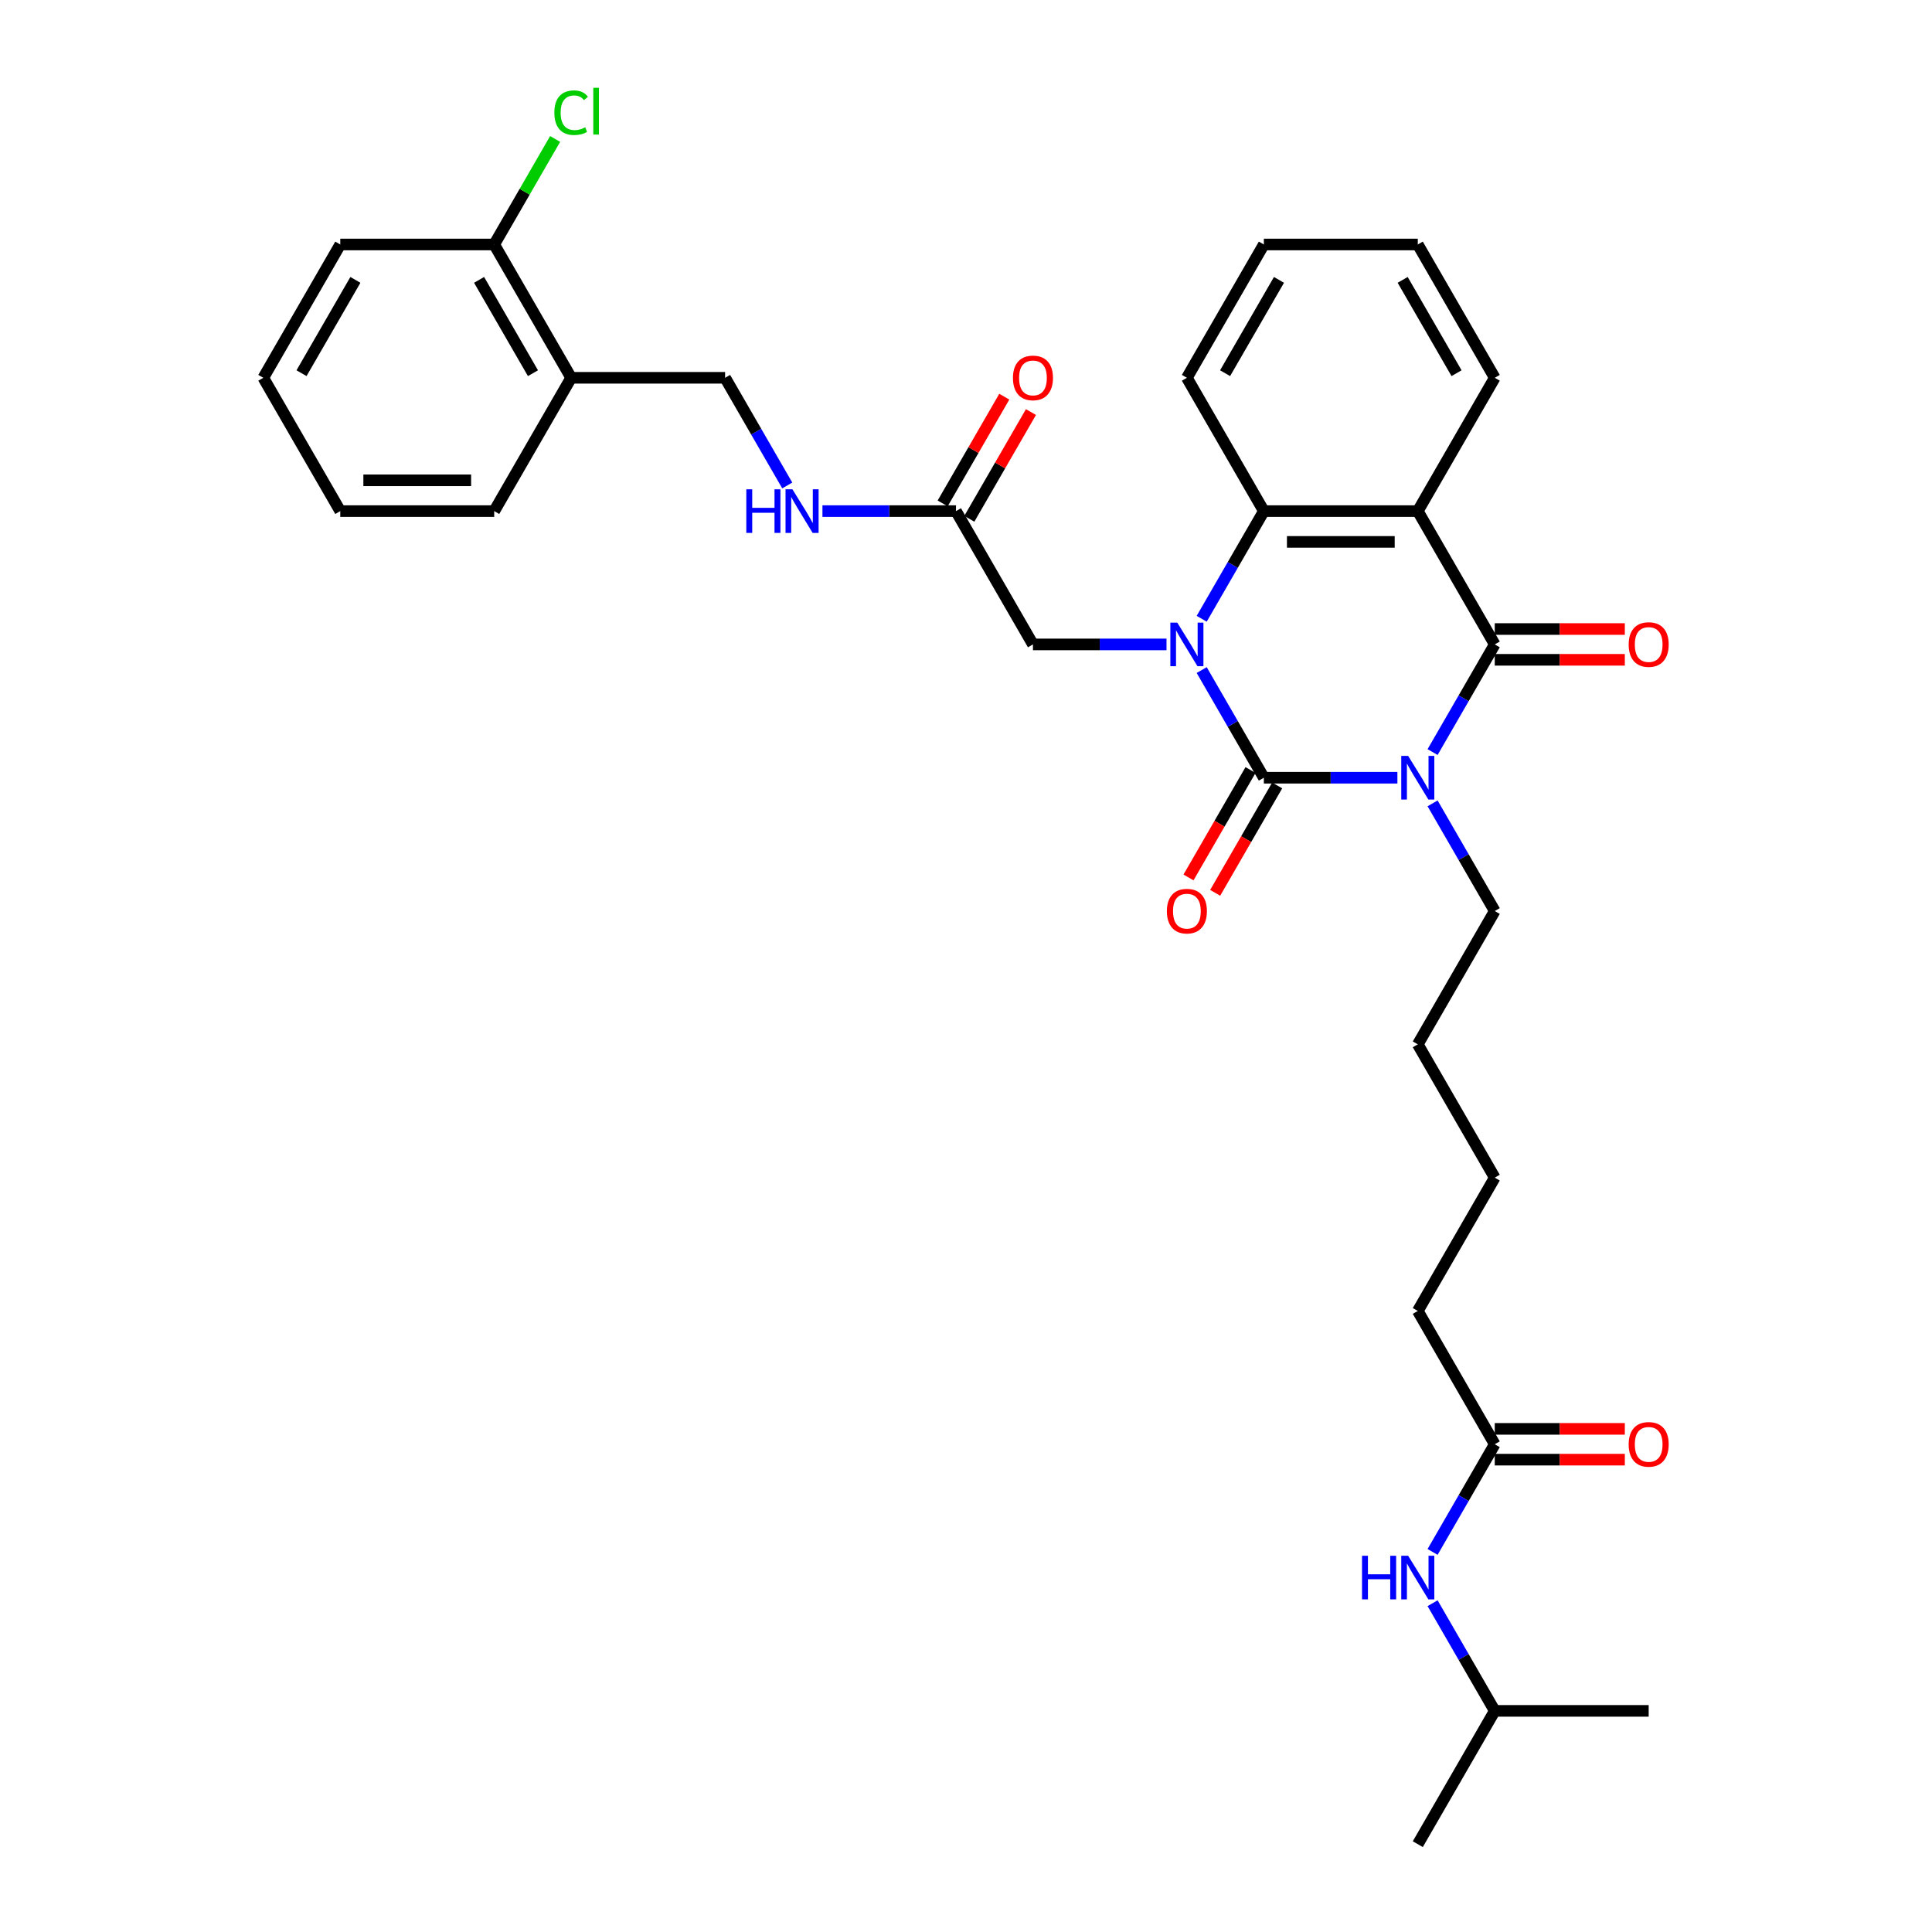 <?xml version='1.0' encoding='iso-8859-1'?>
<svg version='1.1' baseProfile='full'
              xmlns='http://www.w3.org/2000/svg'
                      xmlns:rdkit='http://www.rdkit.org/xml'
                      xmlns:xlink='http://www.w3.org/1999/xlink'
                  xml:space='preserve'
width='1000px' height='1000px' viewBox='0 0 1000 1000'>
<!-- END OF HEADER -->
<rect style='opacity:1.0;fill:#FFFFFF;stroke:none' width='1000' height='1000' x='0' y='0'> </rect>
<path class='bond-0' d='M 723.294,402.548 L 688.732,402.548' style='fill:none;fill-rule:evenodd;stroke:#0000FF;stroke-width:6px;stroke-linecap:butt;stroke-linejoin:miter;stroke-opacity:1' />
<path class='bond-0' d='M 688.732,402.548 L 654.169,402.548' style='fill:none;fill-rule:evenodd;stroke:#000000;stroke-width:6px;stroke-linecap:butt;stroke-linejoin:miter;stroke-opacity:1' />
<path class='bond-2' d='M 741.507,389.274 L 757.594,361.411' style='fill:none;fill-rule:evenodd;stroke:#0000FF;stroke-width:6px;stroke-linecap:butt;stroke-linejoin:miter;stroke-opacity:1' />
<path class='bond-2' d='M 757.594,361.411 L 773.68,333.548' style='fill:none;fill-rule:evenodd;stroke:#000000;stroke-width:6px;stroke-linecap:butt;stroke-linejoin:miter;stroke-opacity:1' />
<path class='bond-17' d='M 741.507,415.821 L 757.594,443.684' style='fill:none;fill-rule:evenodd;stroke:#0000FF;stroke-width:6px;stroke-linecap:butt;stroke-linejoin:miter;stroke-opacity:1' />
<path class='bond-17' d='M 757.594,443.684 L 773.68,471.547' style='fill:none;fill-rule:evenodd;stroke:#000000;stroke-width:6px;stroke-linecap:butt;stroke-linejoin:miter;stroke-opacity:1' />
<path class='bond-1' d='M 654.169,402.548 L 638.083,374.685' style='fill:none;fill-rule:evenodd;stroke:#000000;stroke-width:6px;stroke-linecap:butt;stroke-linejoin:miter;stroke-opacity:1' />
<path class='bond-1' d='M 638.083,374.685 L 621.996,346.822' style='fill:none;fill-rule:evenodd;stroke:#0000FF;stroke-width:6px;stroke-linecap:butt;stroke-linejoin:miter;stroke-opacity:1' />
<path class='bond-7' d='M 647.269,398.564 L 631.219,426.363' style='fill:none;fill-rule:evenodd;stroke:#000000;stroke-width:6px;stroke-linecap:butt;stroke-linejoin:miter;stroke-opacity:1' />
<path class='bond-7' d='M 631.219,426.363 L 615.169,454.163' style='fill:none;fill-rule:evenodd;stroke:#FF0000;stroke-width:6px;stroke-linecap:butt;stroke-linejoin:miter;stroke-opacity:1' />
<path class='bond-7' d='M 661.069,406.531 L 645.019,434.331' style='fill:none;fill-rule:evenodd;stroke:#000000;stroke-width:6px;stroke-linecap:butt;stroke-linejoin:miter;stroke-opacity:1' />
<path class='bond-7' d='M 645.019,434.331 L 628.969,462.13' style='fill:none;fill-rule:evenodd;stroke:#FF0000;stroke-width:6px;stroke-linecap:butt;stroke-linejoin:miter;stroke-opacity:1' />
<path class='bond-5' d='M 603.783,333.548 L 569.221,333.548' style='fill:none;fill-rule:evenodd;stroke:#0000FF;stroke-width:6px;stroke-linecap:butt;stroke-linejoin:miter;stroke-opacity:1' />
<path class='bond-5' d='M 569.221,333.548 L 534.658,333.548' style='fill:none;fill-rule:evenodd;stroke:#000000;stroke-width:6px;stroke-linecap:butt;stroke-linejoin:miter;stroke-opacity:1' />
<path class='bond-33' d='M 621.996,320.274 L 638.083,292.411' style='fill:none;fill-rule:evenodd;stroke:#0000FF;stroke-width:6px;stroke-linecap:butt;stroke-linejoin:miter;stroke-opacity:1' />
<path class='bond-33' d='M 638.083,292.411 L 654.169,264.548' style='fill:none;fill-rule:evenodd;stroke:#000000;stroke-width:6px;stroke-linecap:butt;stroke-linejoin:miter;stroke-opacity:1' />
<path class='bond-3' d='M 773.68,333.548 L 733.843,264.548' style='fill:none;fill-rule:evenodd;stroke:#000000;stroke-width:6px;stroke-linecap:butt;stroke-linejoin:miter;stroke-opacity:1' />
<path class='bond-8' d='M 773.68,341.515 L 807.343,341.515' style='fill:none;fill-rule:evenodd;stroke:#000000;stroke-width:6px;stroke-linecap:butt;stroke-linejoin:miter;stroke-opacity:1' />
<path class='bond-8' d='M 807.343,341.515 L 841.005,341.515' style='fill:none;fill-rule:evenodd;stroke:#FF0000;stroke-width:6px;stroke-linecap:butt;stroke-linejoin:miter;stroke-opacity:1' />
<path class='bond-8' d='M 773.68,325.581 L 807.343,325.581' style='fill:none;fill-rule:evenodd;stroke:#000000;stroke-width:6px;stroke-linecap:butt;stroke-linejoin:miter;stroke-opacity:1' />
<path class='bond-8' d='M 807.343,325.581 L 841.005,325.581' style='fill:none;fill-rule:evenodd;stroke:#FF0000;stroke-width:6px;stroke-linecap:butt;stroke-linejoin:miter;stroke-opacity:1' />
<path class='bond-4' d='M 733.843,264.548 L 654.169,264.548' style='fill:none;fill-rule:evenodd;stroke:#000000;stroke-width:6px;stroke-linecap:butt;stroke-linejoin:miter;stroke-opacity:1' />
<path class='bond-4' d='M 721.892,280.483 L 666.12,280.483' style='fill:none;fill-rule:evenodd;stroke:#000000;stroke-width:6px;stroke-linecap:butt;stroke-linejoin:miter;stroke-opacity:1' />
<path class='bond-18' d='M 733.843,264.548 L 773.68,195.549' style='fill:none;fill-rule:evenodd;stroke:#000000;stroke-width:6px;stroke-linecap:butt;stroke-linejoin:miter;stroke-opacity:1' />
<path class='bond-20' d='M 654.169,264.548 L 614.332,195.549' style='fill:none;fill-rule:evenodd;stroke:#000000;stroke-width:6px;stroke-linecap:butt;stroke-linejoin:miter;stroke-opacity:1' />
<path class='bond-6' d='M 534.658,333.548 L 494.821,264.548' style='fill:none;fill-rule:evenodd;stroke:#000000;stroke-width:6px;stroke-linecap:butt;stroke-linejoin:miter;stroke-opacity:1' />
<path class='bond-11' d='M 494.821,264.548 L 460.259,264.548' style='fill:none;fill-rule:evenodd;stroke:#000000;stroke-width:6px;stroke-linecap:butt;stroke-linejoin:miter;stroke-opacity:1' />
<path class='bond-11' d='M 460.259,264.548 L 425.696,264.548' style='fill:none;fill-rule:evenodd;stroke:#0000FF;stroke-width:6px;stroke-linecap:butt;stroke-linejoin:miter;stroke-opacity:1' />
<path class='bond-15' d='M 501.721,268.532 L 517.67,240.908' style='fill:none;fill-rule:evenodd;stroke:#000000;stroke-width:6px;stroke-linecap:butt;stroke-linejoin:miter;stroke-opacity:1' />
<path class='bond-15' d='M 517.67,240.908 L 533.619,213.284' style='fill:none;fill-rule:evenodd;stroke:#FF0000;stroke-width:6px;stroke-linecap:butt;stroke-linejoin:miter;stroke-opacity:1' />
<path class='bond-15' d='M 487.921,260.565 L 503.87,232.941' style='fill:none;fill-rule:evenodd;stroke:#000000;stroke-width:6px;stroke-linecap:butt;stroke-linejoin:miter;stroke-opacity:1' />
<path class='bond-15' d='M 503.87,232.941 L 519.819,205.317' style='fill:none;fill-rule:evenodd;stroke:#FF0000;stroke-width:6px;stroke-linecap:butt;stroke-linejoin:miter;stroke-opacity:1' />
<path class='bond-9' d='M 295.636,195.549 L 375.31,195.549' style='fill:none;fill-rule:evenodd;stroke:#000000;stroke-width:6px;stroke-linecap:butt;stroke-linejoin:miter;stroke-opacity:1' />
<path class='bond-14' d='M 295.636,195.549 L 255.799,126.549' style='fill:none;fill-rule:evenodd;stroke:#000000;stroke-width:6px;stroke-linecap:butt;stroke-linejoin:miter;stroke-opacity:1' />
<path class='bond-14' d='M 275.861,193.166 L 247.975,144.866' style='fill:none;fill-rule:evenodd;stroke:#000000;stroke-width:6px;stroke-linecap:butt;stroke-linejoin:miter;stroke-opacity:1' />
<path class='bond-23' d='M 295.636,195.549 L 255.799,264.548' style='fill:none;fill-rule:evenodd;stroke:#000000;stroke-width:6px;stroke-linecap:butt;stroke-linejoin:miter;stroke-opacity:1' />
<path class='bond-10' d='M 773.68,747.546 L 733.843,678.547' style='fill:none;fill-rule:evenodd;stroke:#000000;stroke-width:6px;stroke-linecap:butt;stroke-linejoin:miter;stroke-opacity:1' />
<path class='bond-12' d='M 773.68,747.546 L 757.594,775.409' style='fill:none;fill-rule:evenodd;stroke:#000000;stroke-width:6px;stroke-linecap:butt;stroke-linejoin:miter;stroke-opacity:1' />
<path class='bond-12' d='M 757.594,775.409 L 741.507,803.272' style='fill:none;fill-rule:evenodd;stroke:#0000FF;stroke-width:6px;stroke-linecap:butt;stroke-linejoin:miter;stroke-opacity:1' />
<path class='bond-16' d='M 773.68,755.514 L 807.343,755.514' style='fill:none;fill-rule:evenodd;stroke:#000000;stroke-width:6px;stroke-linecap:butt;stroke-linejoin:miter;stroke-opacity:1' />
<path class='bond-16' d='M 807.343,755.514 L 841.005,755.514' style='fill:none;fill-rule:evenodd;stroke:#FF0000;stroke-width:6px;stroke-linecap:butt;stroke-linejoin:miter;stroke-opacity:1' />
<path class='bond-16' d='M 773.68,739.579 L 807.343,739.579' style='fill:none;fill-rule:evenodd;stroke:#000000;stroke-width:6px;stroke-linecap:butt;stroke-linejoin:miter;stroke-opacity:1' />
<path class='bond-16' d='M 807.343,739.579 L 841.005,739.579' style='fill:none;fill-rule:evenodd;stroke:#FF0000;stroke-width:6px;stroke-linecap:butt;stroke-linejoin:miter;stroke-opacity:1' />
<path class='bond-13' d='M 407.484,251.275 L 391.397,223.412' style='fill:none;fill-rule:evenodd;stroke:#0000FF;stroke-width:6px;stroke-linecap:butt;stroke-linejoin:miter;stroke-opacity:1' />
<path class='bond-13' d='M 391.397,223.412 L 375.31,195.549' style='fill:none;fill-rule:evenodd;stroke:#000000;stroke-width:6px;stroke-linecap:butt;stroke-linejoin:miter;stroke-opacity:1' />
<path class='bond-21' d='M 741.507,829.82 L 757.594,857.683' style='fill:none;fill-rule:evenodd;stroke:#0000FF;stroke-width:6px;stroke-linecap:butt;stroke-linejoin:miter;stroke-opacity:1' />
<path class='bond-21' d='M 757.594,857.683 L 773.68,885.546' style='fill:none;fill-rule:evenodd;stroke:#000000;stroke-width:6px;stroke-linecap:butt;stroke-linejoin:miter;stroke-opacity:1' />
<path class='bond-19' d='M 255.799,126.549 L 271.568,99.236' style='fill:none;fill-rule:evenodd;stroke:#000000;stroke-width:6px;stroke-linecap:butt;stroke-linejoin:miter;stroke-opacity:1' />
<path class='bond-19' d='M 271.568,99.236 L 287.338,71.922' style='fill:none;fill-rule:evenodd;stroke:#00CC00;stroke-width:6px;stroke-linecap:butt;stroke-linejoin:miter;stroke-opacity:1' />
<path class='bond-24' d='M 255.799,126.549 L 176.125,126.549' style='fill:none;fill-rule:evenodd;stroke:#000000;stroke-width:6px;stroke-linecap:butt;stroke-linejoin:miter;stroke-opacity:1' />
<path class='bond-25' d='M 773.68,471.547 L 733.843,540.547' style='fill:none;fill-rule:evenodd;stroke:#000000;stroke-width:6px;stroke-linecap:butt;stroke-linejoin:miter;stroke-opacity:1' />
<path class='bond-27' d='M 773.68,195.549 L 733.843,126.549' style='fill:none;fill-rule:evenodd;stroke:#000000;stroke-width:6px;stroke-linecap:butt;stroke-linejoin:miter;stroke-opacity:1' />
<path class='bond-27' d='M 753.905,193.166 L 726.019,144.866' style='fill:none;fill-rule:evenodd;stroke:#000000;stroke-width:6px;stroke-linecap:butt;stroke-linejoin:miter;stroke-opacity:1' />
<path class='bond-34' d='M 614.332,195.549 L 654.169,126.549' style='fill:none;fill-rule:evenodd;stroke:#000000;stroke-width:6px;stroke-linecap:butt;stroke-linejoin:miter;stroke-opacity:1' />
<path class='bond-34' d='M 634.108,193.166 L 661.994,144.866' style='fill:none;fill-rule:evenodd;stroke:#000000;stroke-width:6px;stroke-linecap:butt;stroke-linejoin:miter;stroke-opacity:1' />
<path class='bond-28' d='M 773.68,885.546 L 733.843,954.545' style='fill:none;fill-rule:evenodd;stroke:#000000;stroke-width:6px;stroke-linecap:butt;stroke-linejoin:miter;stroke-opacity:1' />
<path class='bond-29' d='M 773.68,885.546 L 853.354,885.546' style='fill:none;fill-rule:evenodd;stroke:#000000;stroke-width:6px;stroke-linecap:butt;stroke-linejoin:miter;stroke-opacity:1' />
<path class='bond-22' d='M 733.843,678.547 L 773.68,609.547' style='fill:none;fill-rule:evenodd;stroke:#000000;stroke-width:6px;stroke-linecap:butt;stroke-linejoin:miter;stroke-opacity:1' />
<path class='bond-31' d='M 255.799,264.548 L 176.125,264.548' style='fill:none;fill-rule:evenodd;stroke:#000000;stroke-width:6px;stroke-linecap:butt;stroke-linejoin:miter;stroke-opacity:1' />
<path class='bond-31' d='M 243.848,248.613 L 188.076,248.613' style='fill:none;fill-rule:evenodd;stroke:#000000;stroke-width:6px;stroke-linecap:butt;stroke-linejoin:miter;stroke-opacity:1' />
<path class='bond-35' d='M 176.125,126.549 L 136.288,195.549' style='fill:none;fill-rule:evenodd;stroke:#000000;stroke-width:6px;stroke-linecap:butt;stroke-linejoin:miter;stroke-opacity:1' />
<path class='bond-35' d='M 183.95,144.866 L 156.064,193.166' style='fill:none;fill-rule:evenodd;stroke:#000000;stroke-width:6px;stroke-linecap:butt;stroke-linejoin:miter;stroke-opacity:1' />
<path class='bond-26' d='M 733.843,540.547 L 773.68,609.547' style='fill:none;fill-rule:evenodd;stroke:#000000;stroke-width:6px;stroke-linecap:butt;stroke-linejoin:miter;stroke-opacity:1' />
<path class='bond-30' d='M 733.843,126.549 L 654.169,126.549' style='fill:none;fill-rule:evenodd;stroke:#000000;stroke-width:6px;stroke-linecap:butt;stroke-linejoin:miter;stroke-opacity:1' />
<path class='bond-32' d='M 176.125,264.548 L 136.288,195.549' style='fill:none;fill-rule:evenodd;stroke:#000000;stroke-width:6px;stroke-linecap:butt;stroke-linejoin:miter;stroke-opacity:1' />
<path  class='atom-0' d='M 728.856 391.266
L 736.249 403.217
Q 736.982 404.396, 738.162 406.531
Q 739.341 408.667, 739.404 408.794
L 739.404 391.266
L 742.4 391.266
L 742.4 413.83
L 739.309 413.83
L 731.373 400.763
Q 730.449 399.233, 729.461 397.48
Q 728.505 395.728, 728.218 395.186
L 728.218 413.83
L 725.286 413.83
L 725.286 391.266
L 728.856 391.266
' fill='#0000FF'/>
<path  class='atom-2' d='M 609.345 322.266
L 616.738 334.217
Q 617.471 335.396, 618.651 337.532
Q 619.83 339.667, 619.893 339.794
L 619.893 322.266
L 622.889 322.266
L 622.889 344.83
L 619.798 344.83
L 611.862 331.763
Q 610.938 330.234, 609.95 328.481
Q 608.994 326.728, 608.707 326.186
L 608.707 344.83
L 605.775 344.83
L 605.775 322.266
L 609.345 322.266
' fill='#0000FF'/>
<path  class='atom-8' d='M 603.975 471.611
Q 603.975 466.193, 606.652 463.166
Q 609.329 460.138, 614.332 460.138
Q 619.336 460.138, 622.013 463.166
Q 624.69 466.193, 624.69 471.611
Q 624.69 477.093, 621.981 480.216
Q 619.272 483.307, 614.332 483.307
Q 609.361 483.307, 606.652 480.216
Q 603.975 477.125, 603.975 471.611
M 614.332 480.758
Q 617.774 480.758, 619.623 478.463
Q 621.503 476.137, 621.503 471.611
Q 621.503 467.181, 619.623 464.95
Q 617.774 462.688, 614.332 462.688
Q 610.89 462.688, 609.01 464.919
Q 607.162 467.149, 607.162 471.611
Q 607.162 476.168, 609.01 478.463
Q 610.89 480.758, 614.332 480.758
' fill='#FF0000'/>
<path  class='atom-9' d='M 842.997 333.612
Q 842.997 328.194, 845.674 325.166
Q 848.351 322.139, 853.354 322.139
Q 858.358 322.139, 861.035 325.166
Q 863.712 328.194, 863.712 333.612
Q 863.712 339.093, 861.003 342.216
Q 858.294 345.308, 853.354 345.308
Q 848.383 345.308, 845.674 342.216
Q 842.997 339.125, 842.997 333.612
M 853.354 342.758
Q 856.796 342.758, 858.645 340.464
Q 860.525 338.137, 860.525 333.612
Q 860.525 329.182, 858.645 326.951
Q 856.796 324.688, 853.354 324.688
Q 849.912 324.688, 848.032 326.919
Q 846.184 329.15, 846.184 333.612
Q 846.184 338.169, 848.032 340.464
Q 849.912 342.758, 853.354 342.758
' fill='#FF0000'/>
<path  class='atom-12' d='M 386.289 253.266
L 389.349 253.266
L 389.349 262.859
L 400.886 262.859
L 400.886 253.266
L 403.945 253.266
L 403.945 275.83
L 400.886 275.83
L 400.886 265.409
L 389.349 265.409
L 389.349 275.83
L 386.289 275.83
L 386.289 253.266
' fill='#0000FF'/>
<path  class='atom-12' d='M 410.16 253.266
L 417.553 265.217
Q 418.286 266.397, 419.466 268.532
Q 420.645 270.667, 420.708 270.795
L 420.708 253.266
L 423.704 253.266
L 423.704 275.83
L 420.613 275.83
L 412.677 262.764
Q 411.753 261.234, 410.765 259.481
Q 409.809 257.728, 409.522 257.186
L 409.522 275.83
L 406.59 275.83
L 406.59 253.266
L 410.16 253.266
' fill='#0000FF'/>
<path  class='atom-13' d='M 704.985 805.264
L 708.045 805.264
L 708.045 814.857
L 719.582 814.857
L 719.582 805.264
L 722.641 805.264
L 722.641 827.828
L 719.582 827.828
L 719.582 817.406
L 708.045 817.406
L 708.045 827.828
L 704.985 827.828
L 704.985 805.264
' fill='#0000FF'/>
<path  class='atom-13' d='M 728.856 805.264
L 736.249 817.215
Q 736.982 818.394, 738.162 820.53
Q 739.341 822.665, 739.404 822.792
L 739.404 805.264
L 742.4 805.264
L 742.4 827.828
L 739.309 827.828
L 731.373 814.761
Q 730.449 813.232, 729.461 811.479
Q 728.505 809.726, 728.218 809.184
L 728.218 827.828
L 725.286 827.828
L 725.286 805.264
L 728.856 805.264
' fill='#0000FF'/>
<path  class='atom-16' d='M 524.301 195.612
Q 524.301 190.194, 526.978 187.167
Q 529.655 184.139, 534.658 184.139
Q 539.662 184.139, 542.339 187.167
Q 545.016 190.194, 545.016 195.612
Q 545.016 201.094, 542.307 204.217
Q 539.598 207.308, 534.658 207.308
Q 529.687 207.308, 526.978 204.217
Q 524.301 201.126, 524.301 195.612
M 534.658 204.759
Q 538.1 204.759, 539.949 202.464
Q 541.829 200.138, 541.829 195.612
Q 541.829 191.182, 539.949 188.951
Q 538.1 186.689, 534.658 186.689
Q 531.216 186.689, 529.336 188.92
Q 527.488 191.151, 527.488 195.612
Q 527.488 200.17, 529.336 202.464
Q 531.216 204.759, 534.658 204.759
' fill='#FF0000'/>
<path  class='atom-17' d='M 842.997 747.61
Q 842.997 742.192, 845.674 739.165
Q 848.351 736.137, 853.354 736.137
Q 858.358 736.137, 861.035 739.165
Q 863.712 742.192, 863.712 747.61
Q 863.712 753.092, 861.003 756.215
Q 858.294 759.306, 853.354 759.306
Q 848.383 759.306, 845.674 756.215
Q 842.997 753.123, 842.997 747.61
M 853.354 756.757
Q 856.796 756.757, 858.645 754.462
Q 860.525 752.136, 860.525 747.61
Q 860.525 743.18, 858.645 740.949
Q 856.796 738.687, 853.354 738.687
Q 849.912 738.687, 848.032 740.917
Q 846.184 743.148, 846.184 747.61
Q 846.184 752.167, 848.032 754.462
Q 849.912 756.757, 853.354 756.757
' fill='#FF0000'/>
<path  class='atom-20' d='M 286.936 58.33
Q 286.936 52.721, 289.549 49.789
Q 292.194 46.825, 297.198 46.825
Q 301.851 46.825, 304.337 50.108
L 302.233 51.828
Q 300.417 49.438, 297.198 49.438
Q 293.788 49.438, 291.971 51.733
Q 290.186 53.996, 290.186 58.33
Q 290.186 62.792, 292.035 65.086
Q 293.915 67.381, 297.548 67.381
Q 300.034 67.381, 302.934 65.883
L 303.827 68.273
Q 302.647 69.038, 300.863 69.484
Q 299.078 69.93, 297.102 69.93
Q 292.194 69.93, 289.549 66.935
Q 286.936 63.939, 286.936 58.33
' fill='#00CC00'/>
<path  class='atom-20' d='M 307.077 45.455
L 310.009 45.455
L 310.009 69.644
L 307.077 69.644
L 307.077 45.455
' fill='#00CC00'/>
</svg>
